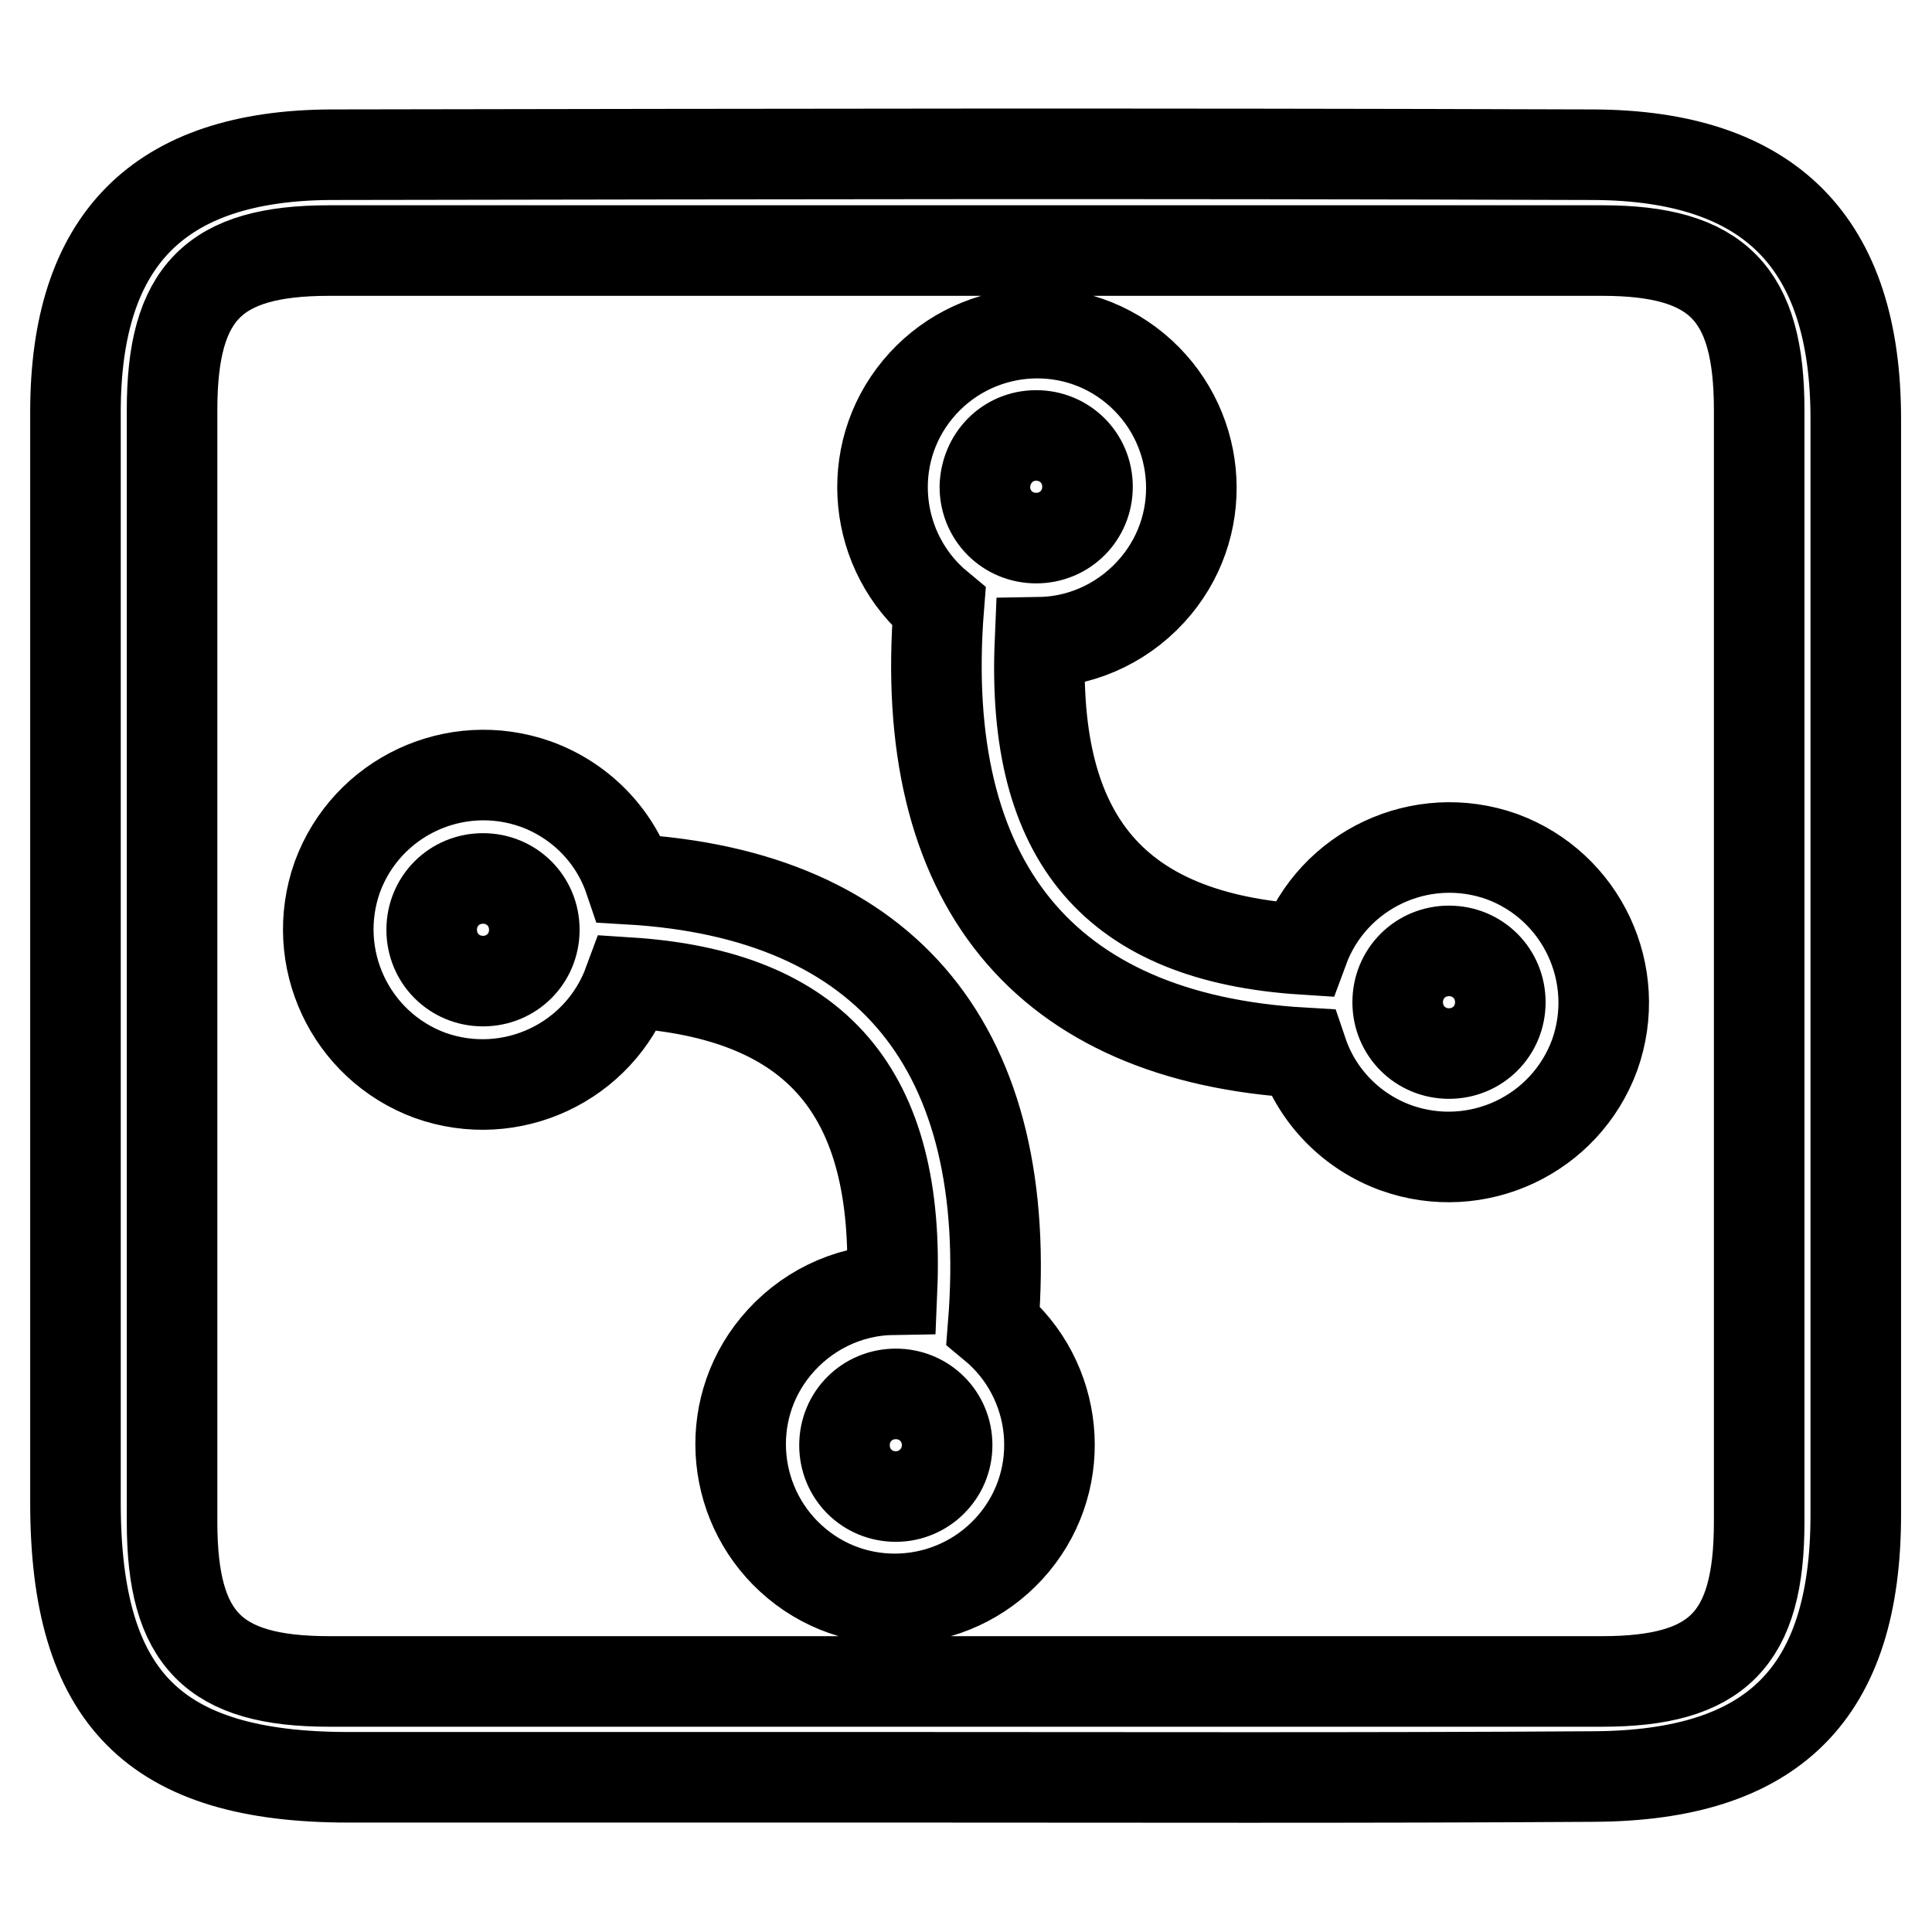 <?xml version="1.0" encoding="utf-8"?>
<!-- Svg Vector Icons : http://www.onlinewebfonts.com/icon -->
<!DOCTYPE svg PUBLIC "-//W3C//DTD SVG 1.1//EN" "http://www.w3.org/Graphics/SVG/1.1/DTD/svg11.dtd">
<svg version="1.1" xmlns="http://www.w3.org/2000/svg" xmlns:xlink="http://www.w3.org/1999/xlink" x="0px" y="0px" viewBox="0 0 256 256" enable-background="new 0 0 256 256" xml:space="preserve">
<g> <path stroke-width="12" fill-opacity="0" stroke="#000000"  d="M119.6,235.5c-29.7,0-43.7,0-73.4,0C20.4,235.5,10,225,10,199.1c0-48.2,0-96.3,0-144.5 c0-22.8,11-34,33.9-34.1c61-0.1,106.2-0.2,167.2,0c23.5,0.1,34.8,11.7,34.8,35c0,48.4,0,96.8,0,145.2c0,23.7-10.9,34.6-34.8,34.7 C180.7,235.6,150.1,235.5,119.6,235.5z M212.3,222.8c15.3,0,20.8-5.6,20.8-21.1V54.3c0-15.4-5.5-21.1-20.8-21.1 c-61.5,0-107.2,0-168.7,0c-15.3,0-20.8,5.6-20.8,21.1v147.4c0,15.5,5.5,21.1,20.8,21.1c30.5,0,45.2,0,75.7,0 C150.3,222.8,181.3,222.8,212.3,222.8L212.3,222.8z M172.7,125.8c3.9-10.6,15.6-16.1,26.3-12.3c10.6,3.9,16.1,15.6,12.3,26.3 c-3.9,10.6-15.6,16.1-26.3,12.3c-5.8-2.1-10.4-6.7-12.4-12.6c-34.3-2-51.1-22.6-48.2-59.1c-8.7-7.2-10-20.1-2.8-28.8 c7.2-8.7,20.1-10,28.8-2.8c8.7,7.2,10,20.1,2.8,28.8c-3.8,4.6-9.4,7.4-15.4,7.5C136.7,111.3,147.8,124.2,172.7,125.8L172.7,125.8z  M130.5,64.5c0,3.8,3,6.8,6.8,6.8c3.8,0,6.8-3,6.8-6.8c0-3.8-3-6.8-6.8-6.8S130.6,60.7,130.5,64.5L130.5,64.5z M185.2,132.8 c0,3.8,3,6.8,6.8,6.8c3.8,0,6.8-3,6.8-6.8c0-3.8-3-6.8-6.8-6.8C188.2,126,185.2,129,185.2,132.8L185.2,132.8z M83.3,130.2 c-3.9,10.6-15.6,16.1-26.3,12.3c-10.6-3.9-16.1-15.6-12.3-26.3c3.9-10.6,15.6-16.1,26.3-12.3c5.8,2.1,10.4,6.7,12.4,12.6 c34.3,2,51.1,22.6,48.2,59.1c8.7,7.2,10,20.1,2.8,28.8s-20.1,10-28.8,2.8c-8.7-7.2-10-20.1-2.8-28.8c3.8-4.6,9.4-7.4,15.4-7.5 C119.3,144.7,108.2,131.8,83.3,130.2L83.3,130.2z M125.5,191.5c0-3.8-3-6.8-6.8-6.8c-3.8,0-6.8,3-6.8,6.8l0,0c0,3.8,3,6.8,6.8,6.8 C122.4,198.3,125.5,195.3,125.5,191.5z M70.8,123.2c0-3.8-3-6.8-6.8-6.8s-6.8,3-6.8,6.8c0,3.8,3,6.8,6.8,6.8 C67.8,130,70.8,127,70.8,123.2z"/></g>
</svg>